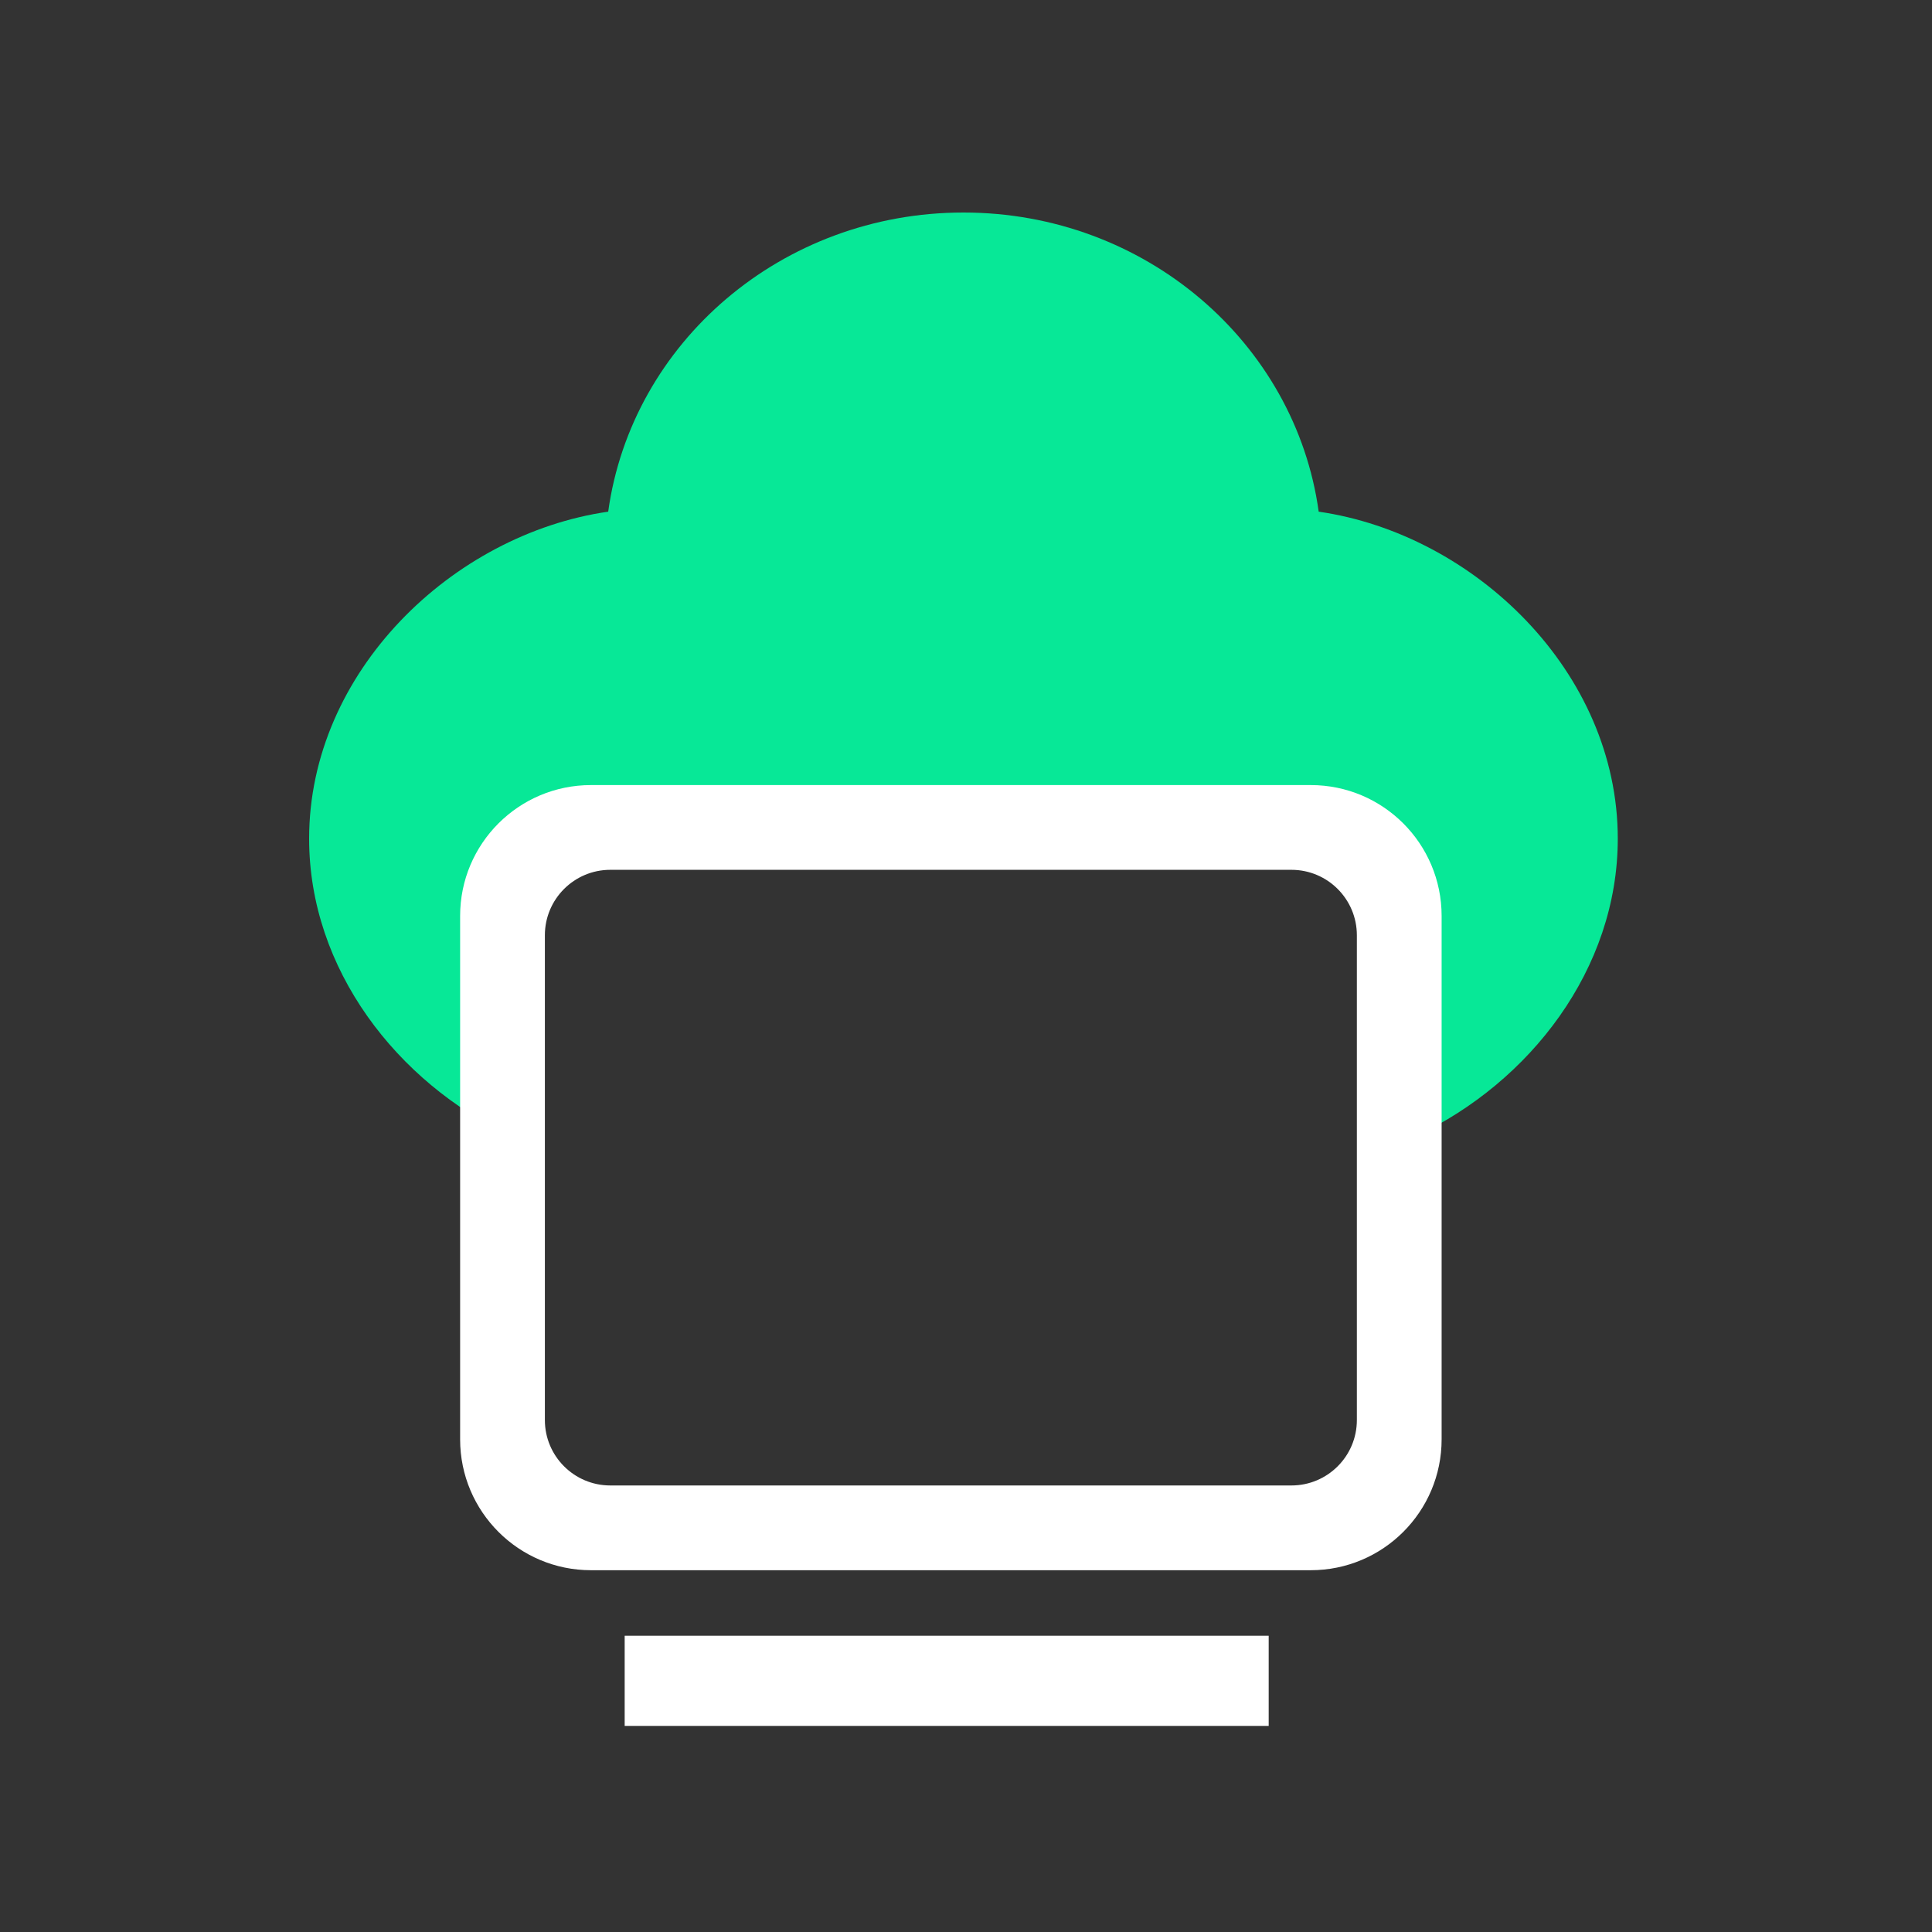 <svg width="300" height="300" viewBox="0 0 300 300" fill="none" xmlns="http://www.w3.org/2000/svg">
  <rect x="0" y="0" width="300" height="300" fill="#333333" stroke="none"/>
  <path fill-rule="evenodd" clip-rule="evenodd"
    d="M79.263 176.372V146.33C79.263 135.538 87.661 126.79 98.021 126.79H201.188C211.548 126.79 219.946 135.538 219.946 146.33V176.371C237.52 168.061 251.208 150.52 251.208 130.225C251.208 104.347 228.954 82.947 204.767 79.451C201.141 53.229 177.826 33 149.604 33C121.381 33 98.066 53.229 94.44 79.451C70.254 82.947 48 104.347 48 130.225C48 150.52 61.689 168.062 79.263 176.372Z"
    fill="#07E897" />
  <path fill-rule="evenodd" clip-rule="evenodd"
    d="M200.533 135.065H94.768C89.157 135.065 84.608 139.614 84.608 145.225V220.502C84.608 226.113 89.157 230.662 94.768 230.662H200.533C206.144 230.662 210.693 226.113 210.693 220.502V145.225C210.693 139.614 206.144 135.065 200.533 135.065ZM91.768 121.906C80.546 121.906 71.448 131.003 71.448 142.225V223.502C71.448 234.724 80.546 243.822 91.768 243.822H203.533C214.756 243.822 223.854 234.724 223.854 223.502V142.225C223.854 131.003 214.756 121.906 203.533 121.906H91.768Z"
    fill="#ffffff" />
  <path fill-rule="evenodd" clip-rule="evenodd" d="M197 267.999H97V253.999H197V267.999Z"
    fill="#ffffff" />
</svg>